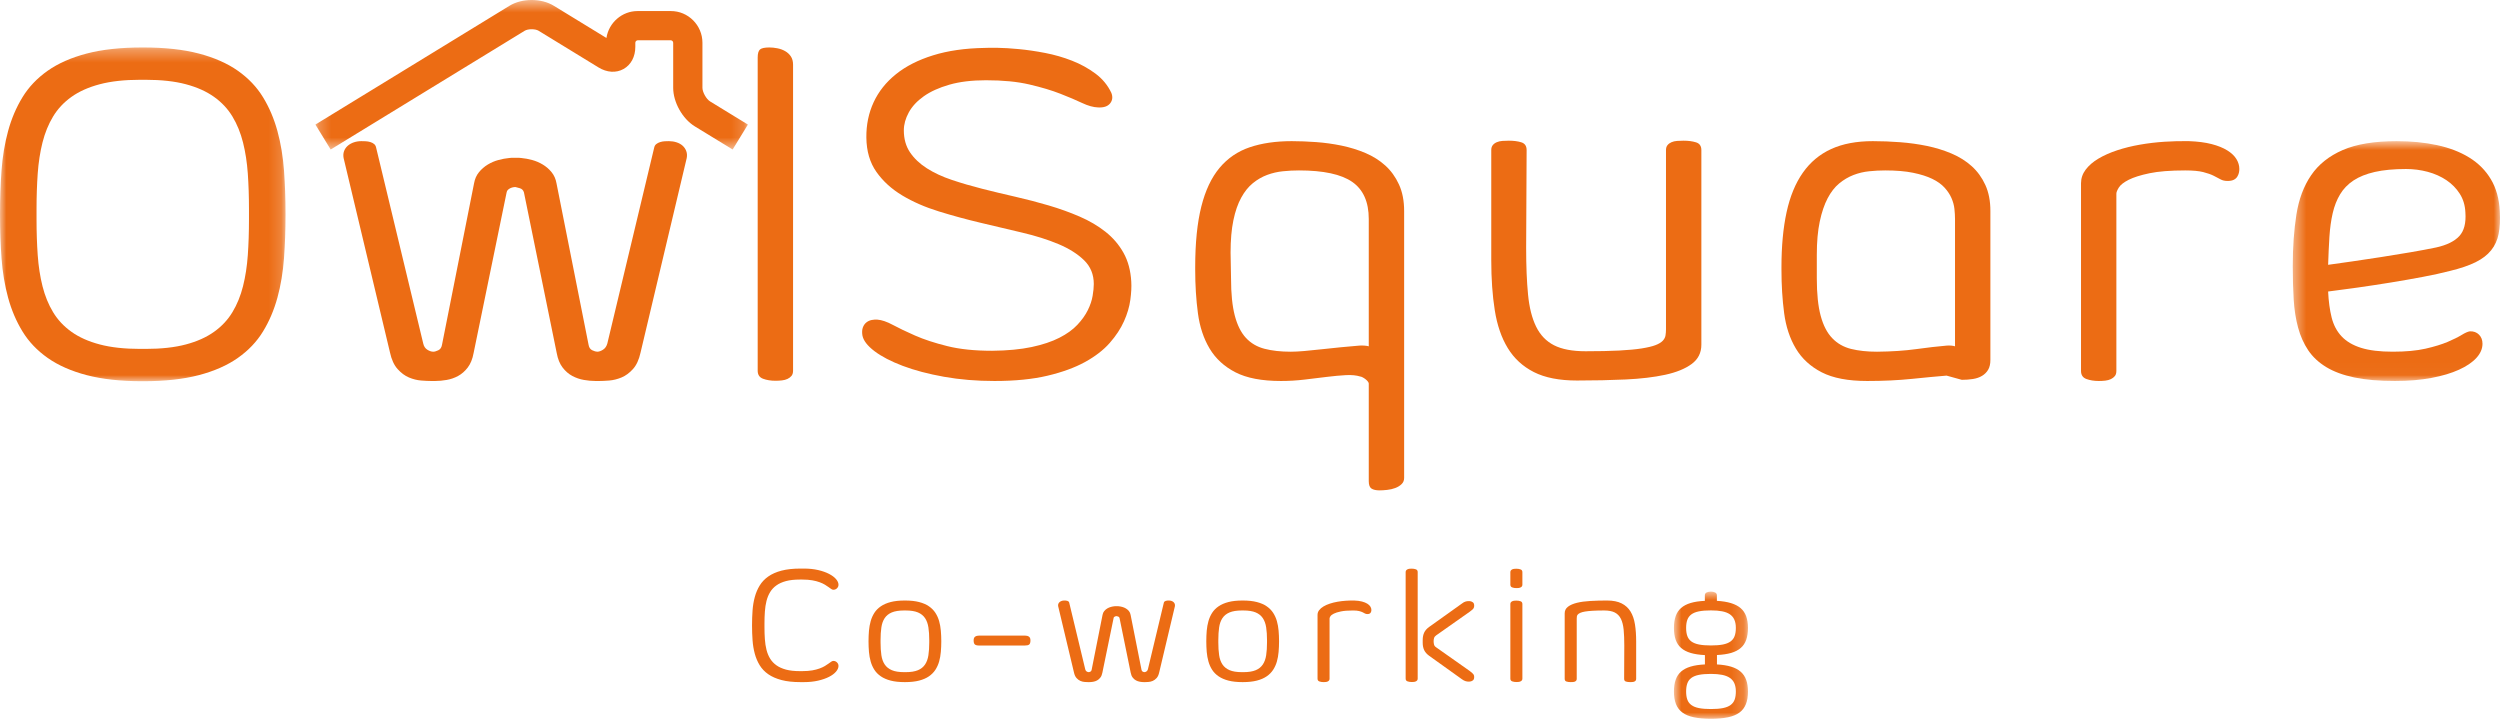 <?xml version="1.0" encoding="UTF-8"?>
<svg width="200px" height="58px" viewBox="0 0 200 58" version="1.1" xmlns="http://www.w3.org/2000/svg" xmlns:xlink="http://www.w3.org/1999/xlink">
    <!-- Generator: Sketch 51.3 (57544) - http://www.bohemiancoding.com/sketch -->
    <title>Group 45@2x</title>
    <desc>Created with Sketch.</desc>
    <defs>
        <polygon id="path-1" points="0 0.296 22.842 0.296 22.842 26.997 0 26.997"></polygon>
        <polygon id="path-3" points="0.421 0.791 17 0.791 17 19.978 0.421 19.978"></polygon>
        <polygon id="path-5" points="0.233 0.499 34.832 0.499 34.832 12.46 0.233 12.46"></polygon>
        <polygon id="path-7" points="0.915 0.826 6.837 0.826 6.837 11 0.915 11"></polygon>
    </defs>
    <g id="Page-1" stroke="none" stroke-width="1" fill="none" fill-rule="evenodd">
        <g id="Group-45" transform="translate(0, -1)">
            <g id="Group-3" transform="translate(0, 4.501)">
                <mask id="mask-2" fill="white">
                    <use xlink:href="#path-1"></use>
                </mask>
                <g id="Clip-2"></g>
                <path d="M11.205,2.882 C9.955,2.882 8.882,3.001 7.982,3.238 C7.083,3.475 6.328,3.813 5.716,4.25 C5.103,4.687 4.613,5.212 4.245,5.823 C3.876,6.436 3.595,7.126 3.401,7.894 C3.208,8.662 3.08,9.493 3.017,10.386 C2.955,11.279 2.923,12.219 2.923,13.206 L2.923,14.087 C2.923,15.074 2.955,16.014 3.017,16.907 C3.08,17.8 3.208,18.631 3.401,19.399 C3.595,20.167 3.876,20.858 4.245,21.469 C4.613,22.082 5.103,22.606 5.716,23.043 C6.328,23.481 7.083,23.818 7.982,24.055 C8.882,24.293 9.955,24.411 11.205,24.411 L11.655,24.411 C12.904,24.411 13.976,24.293 14.869,24.055 C15.762,23.818 16.514,23.481 17.126,23.043 C17.739,22.606 18.229,22.082 18.597,21.469 C18.966,20.858 19.247,20.167 19.441,19.399 C19.634,18.631 19.762,17.8 19.825,16.907 C19.887,16.014 19.918,15.074 19.918,14.087 L19.918,13.206 C19.918,12.219 19.887,11.279 19.825,10.386 C19.762,9.493 19.634,8.662 19.441,7.894 C19.247,7.126 18.966,6.436 18.597,5.823 C18.229,5.212 17.739,4.687 17.126,4.25 C16.514,3.813 15.762,3.475 14.869,3.238 C13.976,3.001 12.904,2.882 11.655,2.882 L11.205,2.882 Z M11.468,0.296 C13.192,0.296 14.672,0.459 15.909,0.783 C17.145,1.108 18.185,1.567 19.028,2.16 C19.871,2.754 20.543,3.46 21.042,4.278 C21.542,5.096 21.926,5.999 22.195,6.985 C22.463,7.972 22.638,9.022 22.72,10.133 C22.801,11.245 22.842,12.394 22.842,13.581 L22.842,13.712 C22.842,14.899 22.801,16.048 22.72,17.16 C22.638,18.272 22.463,19.321 22.195,20.308 C21.926,21.295 21.542,22.197 21.042,23.015 C20.543,23.834 19.871,24.54 19.028,25.132 C18.185,25.726 17.145,26.185 15.909,26.51 C14.672,26.835 13.192,26.997 11.468,26.997 L11.374,26.997 C9.65,26.997 8.17,26.835 6.933,26.51 C5.697,26.185 4.657,25.726 3.813,25.132 C2.97,24.54 2.299,23.834 1.799,23.015 C1.299,22.197 0.915,21.295 0.647,20.308 C0.378,19.321 0.203,18.272 0.122,17.16 C0.041,16.048 -0,14.899 -0,13.712 L-0,13.581 C-0,12.394 0.041,11.245 0.122,10.133 C0.203,9.022 0.378,7.972 0.647,6.985 C0.915,5.999 1.299,5.096 1.799,4.278 C2.299,3.46 2.97,2.754 3.813,2.16 C4.657,1.567 5.697,1.108 6.933,0.783 C8.17,0.459 9.65,0.296 11.374,0.296 L11.468,0.296 Z" id="Fill-1" fill="#EC6C14" mask="url(#mask-2)"></path>
            </g>
            <path d="M41.279,13.622 L41.494,13.622 C41.575,13.622 41.647,13.628 41.709,13.641 C41.984,13.666 42.272,13.719 42.572,13.8 C42.872,13.881 43.155,14.003 43.424,14.165 C43.693,14.328 43.927,14.531 44.127,14.775 C44.326,15.018 44.458,15.315 44.52,15.664 L47.088,28.594 C47.125,28.806 47.225,28.95 47.387,29.024 C47.549,29.1 47.681,29.137 47.78,29.137 C47.918,29.137 48.071,29.084 48.239,28.978 C48.408,28.872 48.524,28.706 48.586,28.482 L52.334,12.816 C52.359,12.691 52.415,12.595 52.503,12.526 C52.59,12.457 52.693,12.404 52.812,12.367 C52.93,12.33 53.052,12.308 53.177,12.301 C53.302,12.295 53.414,12.292 53.514,12.292 C53.726,12.292 53.93,12.323 54.124,12.386 C54.317,12.448 54.48,12.539 54.61,12.657 C54.742,12.776 54.839,12.919 54.901,13.088 C54.963,13.257 54.976,13.441 54.938,13.641 L51.247,29.193 C51.122,29.768 50.92,30.211 50.638,30.523 C50.357,30.836 50.051,31.061 49.72,31.198 C49.389,31.335 49.061,31.416 48.737,31.442 C48.411,31.467 48.149,31.479 47.949,31.479 L47.631,31.479 C47.343,31.479 47.037,31.451 46.713,31.395 C46.388,31.338 46.078,31.233 45.785,31.076 C45.491,30.92 45.233,30.695 45.008,30.402 C44.782,30.108 44.626,29.724 44.539,29.249 L41.916,16.395 C41.866,16.221 41.757,16.108 41.589,16.058 C41.419,16.008 41.304,15.977 41.241,15.964 L41.223,15.964 L41.185,15.964 C41.16,15.964 41.113,15.971 41.044,15.983 C40.976,15.996 40.907,16.018 40.839,16.049 C40.769,16.08 40.704,16.123 40.641,16.18 C40.579,16.236 40.542,16.308 40.529,16.395 L37.887,29.249 C37.8,29.724 37.643,30.108 37.419,30.402 C37.195,30.695 36.937,30.92 36.65,31.076 C36.363,31.233 36.057,31.338 35.733,31.395 C35.408,31.451 35.102,31.479 34.815,31.479 L34.495,31.479 C34.283,31.479 34.014,31.467 33.69,31.442 C33.365,31.416 33.041,31.335 32.716,31.198 C32.39,31.061 32.088,30.836 31.807,30.523 C31.526,30.211 31.322,29.768 31.198,29.193 L27.488,13.641 C27.45,13.441 27.463,13.257 27.525,13.088 C27.588,12.919 27.688,12.776 27.825,12.657 C27.963,12.539 28.125,12.448 28.312,12.386 C28.5,12.323 28.699,12.292 28.911,12.292 C29.012,12.292 29.128,12.295 29.258,12.301 C29.39,12.308 29.514,12.33 29.633,12.367 C29.752,12.404 29.852,12.457 29.933,12.526 C30.014,12.595 30.068,12.691 30.092,12.816 L33.859,28.482 C33.908,28.706 34.018,28.872 34.187,28.978 C34.355,29.084 34.514,29.137 34.664,29.137 C34.764,29.137 34.896,29.1 35.058,29.024 C35.22,28.95 35.321,28.806 35.358,28.594 L37.925,15.664 C37.987,15.315 38.118,15.018 38.319,14.775 C38.518,14.531 38.753,14.328 39.021,14.165 C39.29,14.003 39.573,13.881 39.874,13.8 C40.174,13.719 40.461,13.666 40.736,13.641 C40.798,13.628 40.866,13.622 40.942,13.622 L41.166,13.622 L41.223,13.622 L41.279,13.622 Z" id="Fill-4" fill="#EC6C14"></path>
            <path d="M63.445,30.655 C63.445,30.83 63.404,30.967 63.323,31.067 C63.241,31.167 63.136,31.248 63.004,31.311 C62.873,31.373 62.723,31.414 62.555,31.432 C62.386,31.451 62.215,31.461 62.039,31.461 C61.665,31.461 61.334,31.407 61.047,31.301 C60.758,31.196 60.615,30.98 60.615,30.655 L60.615,5.603 C60.615,5.278 60.678,5.063 60.803,4.956 C60.927,4.85 61.177,4.797 61.553,4.797 C61.752,4.797 61.965,4.819 62.19,4.863 C62.415,4.906 62.621,4.981 62.808,5.088 C62.995,5.194 63.148,5.334 63.266,5.509 C63.385,5.684 63.445,5.909 63.445,6.184 L63.445,30.655 Z" id="Fill-6" fill="#EC6C14"></path>
            <path d="M72.307,11.43 C72.307,12.117 72.473,12.704 72.804,13.192 C73.135,13.679 73.584,14.104 74.153,14.466 C74.722,14.828 75.387,15.138 76.149,15.393 C76.91,15.649 77.723,15.887 78.585,16.105 C79.446,16.324 80.33,16.536 81.236,16.742 C82.142,16.949 83.028,17.18 83.896,17.436 C84.765,17.692 85.59,17.989 86.37,18.326 C87.15,18.663 87.841,19.069 88.441,19.544 C89.04,20.018 89.521,20.581 89.883,21.23 C90.246,21.88 90.452,22.648 90.502,23.534 C90.527,23.947 90.502,24.431 90.427,24.987 C90.352,25.543 90.183,26.114 89.92,26.701 C89.658,27.288 89.277,27.867 88.778,28.435 C88.278,29.003 87.619,29.512 86.801,29.962 C85.983,30.411 84.98,30.777 83.793,31.058 C82.607,31.339 81.196,31.479 79.559,31.479 C78.122,31.479 76.777,31.367 75.521,31.142 C74.265,30.917 73.166,30.627 72.224,30.271 C71.28,29.915 70.524,29.521 69.956,29.091 C69.388,28.659 69.066,28.238 68.991,27.826 C68.953,27.576 68.966,27.367 69.028,27.198 C69.091,27.029 69.185,26.895 69.309,26.795 C69.434,26.695 69.578,26.63 69.741,26.598 C69.903,26.567 70.053,26.558 70.19,26.57 C70.54,26.596 70.952,26.736 71.427,26.992 C71.902,27.248 72.495,27.532 73.207,27.845 C73.918,28.157 74.774,28.438 75.774,28.687 C76.773,28.938 77.973,29.062 79.371,29.062 C80.595,29.05 81.648,28.95 82.529,28.763 C83.41,28.575 84.15,28.328 84.749,28.022 C85.349,27.716 85.829,27.37 86.192,26.982 C86.555,26.596 86.832,26.205 87.026,25.811 C87.22,25.418 87.348,25.037 87.41,24.668 C87.472,24.3 87.503,23.984 87.503,23.722 C87.503,22.96 87.245,22.326 86.726,21.82 C86.207,21.314 85.524,20.883 84.675,20.527 C83.824,20.171 82.857,19.865 81.77,19.609 C80.683,19.353 79.575,19.091 78.444,18.822 C77.313,18.554 76.202,18.251 75.108,17.913 C74.015,17.576 73.041,17.152 72.185,16.639 C71.33,16.127 70.64,15.499 70.115,14.756 C69.59,14.013 69.322,13.098 69.309,12.011 C69.297,10.987 69.491,10.044 69.89,9.182 C70.29,8.32 70.886,7.57 71.68,6.933 C72.473,6.296 73.462,5.793 74.65,5.425 C75.836,5.056 77.204,4.86 78.754,4.834 C78.953,4.822 79.3,4.819 79.793,4.825 C80.287,4.832 80.861,4.866 81.516,4.929 C82.173,4.991 82.872,5.094 83.615,5.237 C84.359,5.381 85.074,5.587 85.761,5.856 C86.448,6.125 87.073,6.468 87.635,6.887 C88.197,7.305 88.621,7.82 88.909,8.432 C89.034,8.757 88.999,9.038 88.806,9.275 C88.612,9.513 88.29,9.619 87.841,9.594 C87.466,9.582 87.042,9.463 86.567,9.238 C86.092,9.013 85.511,8.766 84.824,8.498 C84.138,8.229 83.313,7.983 82.351,7.758 C81.389,7.533 80.233,7.42 78.884,7.42 C77.748,7.42 76.767,7.539 75.943,7.777 C75.118,8.014 74.437,8.323 73.9,8.704 C73.363,9.085 72.963,9.516 72.701,9.997 C72.439,10.478 72.307,10.956 72.307,11.43" id="Fill-8" fill="#EC6C14"></path>
            <path d="M109.501,18.518 C109.501,17.155 109.061,16.167 108.18,15.554 C107.3,14.941 105.879,14.634 103.917,14.634 C103.493,14.634 103.065,14.656 102.634,14.701 C102.203,14.744 101.785,14.841 101.378,14.991 C100.973,15.141 100.591,15.36 100.235,15.648 C99.879,15.935 99.566,16.323 99.299,16.811 C99.029,17.299 98.82,17.902 98.671,18.622 C98.521,19.34 98.446,20.201 98.446,21.201 L98.483,23.284 C98.483,24.497 98.583,25.485 98.783,26.248 C98.983,27.011 99.28,27.605 99.673,28.03 C100.066,28.456 100.563,28.747 101.163,28.903 C101.762,29.059 102.462,29.137 103.262,29.137 C103.549,29.137 103.911,29.119 104.348,29.081 C104.786,29.044 105.251,28.997 105.745,28.94 C106.238,28.884 106.743,28.831 107.262,28.781 C107.78,28.731 108.271,28.687 108.733,28.649 C108.845,28.637 108.986,28.637 109.155,28.649 C109.323,28.662 109.439,28.681 109.501,28.706 L109.501,18.518 Z M112.331,39.237 C112.331,39.436 112.262,39.602 112.124,39.733 C111.986,39.865 111.818,39.968 111.618,40.042 C111.418,40.118 111.203,40.167 110.972,40.192 C110.741,40.217 110.538,40.23 110.363,40.23 C110.088,40.23 109.876,40.183 109.726,40.09 C109.577,39.996 109.501,39.799 109.501,39.499 L109.501,31.685 C109.501,31.636 109.473,31.576 109.418,31.508 C109.36,31.439 109.295,31.376 109.22,31.32 C109.145,31.264 109.07,31.217 108.995,31.18 C108.92,31.142 108.864,31.123 108.827,31.123 C108.515,31.024 108.127,30.986 107.665,31.011 C107.203,31.037 106.693,31.083 106.138,31.152 C105.582,31.221 104.991,31.292 104.367,31.367 C103.743,31.442 103.111,31.479 102.475,31.479 C100.95,31.479 99.739,31.248 98.839,30.786 C97.94,30.324 97.25,29.69 96.769,28.884 C96.288,28.079 95.976,27.136 95.833,26.055 C95.688,24.975 95.616,23.81 95.616,22.56 L95.616,22.373 C95.616,20.437 95.779,18.822 96.104,17.529 C96.428,16.237 96.916,15.203 97.566,14.428 C98.215,13.654 99.021,13.104 99.983,12.78 C100.944,12.455 102.062,12.292 103.336,12.292 C103.948,12.292 104.598,12.317 105.286,12.367 C105.972,12.417 106.65,12.511 107.318,12.648 C107.986,12.786 108.623,12.983 109.23,13.239 C109.835,13.495 110.366,13.829 110.822,14.241 C111.278,14.653 111.643,15.159 111.918,15.759 C112.193,16.358 112.331,17.064 112.331,17.876 L112.331,20.893 L112.331,20.93 L112.331,39.237 Z" id="Fill-10" fill="#EC6C14"></path>
            <path d="M133.279,13.005 C133.279,12.842 133.319,12.711 133.401,12.611 C133.482,12.511 133.588,12.433 133.719,12.377 C133.851,12.32 134,12.286 134.169,12.273 C134.338,12.261 134.508,12.255 134.684,12.255 C135.059,12.255 135.39,12.298 135.677,12.386 C135.965,12.473 136.109,12.679 136.109,13.004 L136.109,28.575 C136.109,29.225 135.849,29.74 135.33,30.121 C134.812,30.502 134.106,30.789 133.213,30.983 C132.32,31.176 131.267,31.301 130.056,31.358 C128.844,31.414 127.546,31.442 126.158,31.442 C124.747,31.442 123.598,31.217 122.711,30.767 C121.824,30.317 121.128,29.677 120.622,28.847 C120.115,28.016 119.769,27.007 119.582,25.82 C119.394,24.634 119.301,23.297 119.301,21.811 L119.301,13.004 C119.301,12.842 119.341,12.711 119.423,12.61 C119.504,12.511 119.61,12.432 119.741,12.377 C119.872,12.32 120.022,12.286 120.19,12.273 C120.359,12.261 120.531,12.255 120.706,12.255 C121.093,12.255 121.427,12.298 121.708,12.386 C121.989,12.474 122.13,12.68 122.13,13.005 L122.092,20.846 C122.092,22.284 122.142,23.522 122.243,24.56 C122.342,25.598 122.558,26.455 122.889,27.13 C123.22,27.805 123.697,28.302 124.322,28.621 C124.947,28.94 125.79,29.1 126.852,29.1 C127.901,29.1 128.792,29.081 129.522,29.044 C130.253,29.006 130.856,28.95 131.33,28.875 C131.804,28.8 132.174,28.712 132.436,28.612 C132.698,28.512 132.891,28.396 133.016,28.265 C133.141,28.133 133.217,27.989 133.241,27.833 C133.266,27.677 133.279,27.511 133.279,27.336 L133.279,13.005 Z" id="Fill-12" fill="#EC6C14"></path>
            <path d="M156.401,18.518 C156.401,18.268 156.385,17.999 156.354,17.711 C156.323,17.424 156.245,17.136 156.12,16.849 C155.995,16.561 155.811,16.283 155.567,16.014 C155.323,15.745 154.996,15.51 154.584,15.31 C154.172,15.11 153.658,14.947 153.047,14.822 C152.435,14.697 151.692,14.634 150.818,14.634 C150.392,14.634 149.964,14.656 149.534,14.701 C149.103,14.744 148.684,14.844 148.278,15 C147.872,15.157 147.491,15.382 147.135,15.676 C146.779,15.97 146.47,16.367 146.208,16.867 C145.946,17.368 145.736,17.987 145.58,18.725 C145.424,19.462 145.345,20.345 145.345,21.37 L145.345,23.284 C145.345,24.51 145.449,25.504 145.655,26.267 C145.861,27.03 146.167,27.624 146.574,28.049 C146.979,28.475 147.482,28.762 148.082,28.913 C148.681,29.062 149.375,29.137 150.161,29.137 C151.336,29.125 152.375,29.056 153.281,28.931 C154.187,28.806 155.002,28.712 155.726,28.649 C155.839,28.637 155.964,28.637 156.102,28.649 C156.238,28.662 156.338,28.681 156.401,28.706 L156.401,18.518 Z M155.726,31.049 C154.964,31.111 154.037,31.199 152.943,31.311 C151.851,31.423 150.661,31.479 149.375,31.479 C147.851,31.479 146.638,31.248 145.739,30.786 C144.84,30.324 144.15,29.69 143.669,28.884 C143.188,28.079 142.875,27.136 142.732,26.055 C142.588,24.975 142.517,23.81 142.517,22.56 L142.517,22.373 C142.517,20.699 142.653,19.231 142.928,17.97 C143.203,16.708 143.637,15.656 144.231,14.812 C144.824,13.969 145.58,13.339 146.498,12.92 C147.417,12.501 148.525,12.292 149.824,12.292 C150.536,12.292 151.264,12.32 152.007,12.377 C152.75,12.433 153.468,12.533 154.162,12.676 C154.856,12.82 155.511,13.023 156.129,13.285 C156.748,13.548 157.284,13.885 157.74,14.297 C158.196,14.709 158.559,15.209 158.827,15.796 C159.096,16.384 159.231,17.077 159.231,17.876 L159.231,29.793 C159.231,30.118 159.171,30.38 159.052,30.58 C158.934,30.78 158.771,30.943 158.566,31.067 C158.359,31.192 158.116,31.276 157.835,31.32 C157.554,31.364 157.256,31.386 156.944,31.386 L155.726,31.049 Z" id="Fill-14" fill="#EC6C14"></path>
            <path d="M175.119,12.292 C175.818,12.317 176.421,12.395 176.927,12.526 C177.433,12.657 177.852,12.826 178.182,13.032 C178.514,13.238 178.757,13.469 178.913,13.725 C179.069,13.981 179.147,14.247 179.147,14.521 C179.147,14.622 179.135,14.725 179.11,14.831 C179.085,14.937 179.042,15.04 178.978,15.14 C178.916,15.24 178.823,15.321 178.698,15.384 C178.573,15.446 178.41,15.477 178.211,15.477 C177.986,15.477 177.795,15.434 177.639,15.346 C177.483,15.259 177.299,15.162 177.086,15.056 C176.873,14.95 176.596,14.853 176.253,14.765 C175.909,14.678 175.431,14.634 174.819,14.634 C173.632,14.634 172.68,14.709 171.962,14.859 C171.244,15.009 170.688,15.184 170.294,15.384 C169.901,15.584 169.639,15.79 169.507,16.002 C169.376,16.214 169.31,16.377 169.31,16.489 L169.31,30.673 C169.31,30.849 169.269,30.986 169.188,31.085 C169.107,31.186 169.001,31.267 168.87,31.329 C168.738,31.392 168.589,31.432 168.42,31.451 C168.252,31.47 168.079,31.479 167.905,31.479 C167.53,31.479 167.199,31.426 166.912,31.32 C166.624,31.214 166.481,30.999 166.481,30.673 L166.481,15.665 C166.481,15.265 166.606,14.899 166.856,14.568 C167.106,14.237 167.446,13.944 167.877,13.688 C168.308,13.432 168.808,13.21 169.376,13.022 C169.944,12.835 170.55,12.685 171.194,12.573 C171.837,12.46 172.492,12.383 173.161,12.339 C173.828,12.295 174.482,12.28 175.119,12.292" id="Fill-16" fill="#EC6C14"></path>
            <g id="Group-20" transform="translate(183, 11.501)">
                <mask id="mask-4" fill="white">
                    <use xlink:href="#path-3"></use>
                </mask>
                <g id="Clip-19"></g>
                <path d="M9.482,3.02 C8.506,3.02 7.673,3.098 6.986,3.254 C6.297,3.411 5.728,3.639 5.277,3.938 C4.827,4.238 4.47,4.607 4.208,5.044 C3.944,5.481 3.747,5.984 3.616,6.552 C3.485,7.121 3.398,7.751 3.353,8.445 C3.31,9.138 3.275,9.885 3.25,10.684 C3.789,10.609 4.43,10.519 5.174,10.412 C5.919,10.306 6.688,10.19 7.483,10.065 C8.278,9.941 9.06,9.812 9.829,9.682 C10.598,9.55 11.284,9.422 11.884,9.297 C12.735,9.11 13.355,8.807 13.743,8.388 C14.13,7.97 14.293,7.336 14.231,6.487 C14.205,5.924 14.055,5.428 13.78,4.997 C13.504,4.566 13.148,4.204 12.71,3.91 C12.272,3.617 11.775,3.395 11.218,3.245 C10.661,3.095 10.083,3.02 9.482,3.02 M13.007,11.171 C12.382,11.333 11.656,11.493 10.83,11.649 C10.005,11.805 9.151,11.955 8.269,12.099 C7.388,12.242 6.508,12.376 5.633,12.501 C4.757,12.626 3.963,12.732 3.25,12.82 C3.288,13.607 3.381,14.3 3.531,14.9 C3.681,15.499 3.946,16.002 4.328,16.408 C4.709,16.814 5.227,17.12 5.883,17.326 C6.539,17.533 7.385,17.635 8.422,17.635 C9.459,17.635 10.333,17.554 11.045,17.392 C11.757,17.229 12.347,17.048 12.816,16.849 C13.285,16.649 13.655,16.464 13.93,16.296 C14.205,16.127 14.424,16.03 14.586,16.005 C14.886,15.993 15.13,16.08 15.317,16.268 C15.504,16.455 15.599,16.699 15.599,16.999 C15.599,17.398 15.436,17.776 15.111,18.132 C14.786,18.488 14.321,18.804 13.715,19.078 C13.109,19.353 12.376,19.572 11.513,19.734 C10.651,19.896 9.678,19.978 8.59,19.978 C7.328,19.978 6.249,19.884 5.349,19.697 C4.45,19.509 3.698,19.231 3.094,18.863 C2.49,18.495 2.012,18.047 1.659,17.523 C1.305,16.999 1.035,16.396 0.849,15.715 C0.663,15.034 0.545,14.281 0.495,13.457 C0.445,12.632 0.421,11.746 0.421,10.796 C0.421,9.285 0.517,7.911 0.711,6.674 C0.905,5.437 1.298,4.385 1.892,3.517 C2.485,2.649 3.328,1.978 4.421,1.502 C5.514,1.028 6.954,0.791 8.74,0.791 C9.902,0.791 10.976,0.896 11.963,1.109 C12.95,1.321 13.81,1.652 14.54,2.102 C15.271,2.552 15.849,3.132 16.273,3.845 C16.698,4.557 16.935,5.413 16.985,6.412 C17.023,7.111 16.991,7.711 16.891,8.21 C16.791,8.71 16.591,9.147 16.291,9.522 C15.991,9.897 15.575,10.215 15.043,10.478 C14.511,10.74 13.833,10.971 13.007,11.171" id="Fill-18" fill="#EC6C14" mask="url(#mask-4)"></path>
            </g>
            <g id="Group-23" transform="translate(25, 0.501)">
                <mask id="mask-6" fill="white">
                    <use xlink:href="#path-5"></use>
                </mask>
                <g id="Clip-22"></g>
                <path d="M33.611,12.46 L30.581,10.606 C29.597,10.003 28.855,8.679 28.855,7.525 L28.855,3.919 C28.855,3.813 28.762,3.721 28.657,3.721 L26.025,3.721 C25.919,3.721 25.826,3.813 25.826,3.919 L25.826,4.24 C25.826,5.034 25.483,5.682 24.885,6.017 C24.288,6.352 23.557,6.307 22.878,5.892 L18.089,2.96 C17.823,2.797 17.242,2.797 16.976,2.96 L1.454,12.46 L0.233,10.464 L15.754,0.964 C16.768,0.343 18.298,0.343 19.31,0.964 L23.515,3.537 C23.699,2.318 24.755,1.38 26.025,1.38 L28.657,1.38 C30.057,1.38 31.195,2.519 31.195,3.919 L31.195,7.525 C31.195,7.872 31.507,8.429 31.803,8.61 L34.832,10.464 L33.611,12.46 Z" id="Fill-21" fill="#EC6C14" mask="url(#mask-6)"></path>
            </g>
            <path d="M64.982,54.63 C65.208,54.59 65.403,54.538 65.569,54.477 C65.734,54.416 65.875,54.352 65.989,54.282 C66.104,54.212 66.203,54.147 66.286,54.086 C66.369,54.025 66.44,53.974 66.5,53.934 C66.559,53.894 66.616,53.873 66.671,53.873 C66.782,53.873 66.878,53.913 66.958,53.992 C67.039,54.071 67.079,54.164 67.079,54.276 C67.079,54.423 67.013,54.575 66.882,54.731 C66.75,54.886 66.563,55.026 66.321,55.148 C66.079,55.272 65.788,55.373 65.447,55.452 C65.107,55.529 64.732,55.569 64.319,55.569 L64.032,55.569 C63.446,55.569 62.942,55.514 62.522,55.404 C62.101,55.292 61.747,55.138 61.461,54.938 C61.173,54.737 60.945,54.498 60.775,54.219 C60.605,53.941 60.474,53.635 60.383,53.298 C60.292,52.962 60.232,52.605 60.205,52.227 C60.177,51.849 60.163,51.456 60.163,51.053 L60.163,51.008 C60.163,50.605 60.177,50.212 60.205,49.834 C60.232,49.456 60.292,49.099 60.383,48.763 C60.474,48.426 60.605,48.12 60.775,47.842 C60.945,47.562 61.173,47.322 61.461,47.12 C61.747,46.919 62.101,46.761 62.522,46.651 C62.942,46.541 63.446,46.486 64.032,46.486 L64.319,46.486 C64.732,46.486 65.107,46.526 65.447,46.603 C65.788,46.682 66.079,46.785 66.321,46.91 C66.563,47.035 66.75,47.173 66.882,47.327 C67.013,47.48 67.079,47.63 67.079,47.779 C67.079,47.891 67.039,47.984 66.958,48.063 C66.878,48.142 66.782,48.181 66.671,48.181 C66.616,48.181 66.559,48.161 66.5,48.121 C66.44,48.081 66.369,48.031 66.286,47.969 C66.203,47.908 66.104,47.843 65.989,47.773 C65.875,47.703 65.734,47.639 65.569,47.578 C65.403,47.516 65.208,47.465 64.982,47.425 C64.757,47.386 64.491,47.365 64.186,47.365 L63.975,47.365 C63.55,47.365 63.186,47.406 62.882,47.486 C62.578,47.568 62.322,47.681 62.114,47.831 C61.905,47.978 61.738,48.158 61.61,48.368 C61.482,48.578 61.386,48.815 61.32,49.075 C61.254,49.337 61.211,49.618 61.19,49.922 C61.168,50.227 61.158,50.545 61.158,50.88 L61.158,51.181 C61.158,51.516 61.168,51.836 61.19,52.139 C61.211,52.443 61.254,52.724 61.32,52.986 C61.386,53.248 61.482,53.481 61.61,53.69 C61.738,53.898 61.905,54.075 62.114,54.224 C62.322,54.373 62.578,54.487 62.882,54.569 C63.186,54.65 63.55,54.69 63.975,54.69 L64.186,54.69 C64.491,54.69 64.757,54.669 64.982,54.63" id="Fill-24" fill="#EC6C14"></path>
            <path d="M72.453,54.772 C72.861,54.772 73.188,54.72 73.435,54.616 C73.681,54.513 73.871,54.36 74.005,54.159 C74.139,53.958 74.228,53.71 74.273,53.415 C74.318,53.12 74.34,52.782 74.34,52.401 L74.34,52.204 C74.34,51.826 74.318,51.491 74.273,51.196 C74.228,50.901 74.139,50.653 74.005,50.452 C73.871,50.251 73.681,50.098 73.435,49.994 C73.188,49.891 72.861,49.838 72.453,49.838 L72.326,49.838 C71.918,49.838 71.59,49.891 71.344,49.994 C71.098,50.098 70.907,50.251 70.773,50.452 C70.64,50.653 70.551,50.901 70.509,51.196 C70.466,51.491 70.445,51.826 70.445,52.204 L70.445,52.401 C70.445,52.778 70.466,53.114 70.509,53.409 C70.551,53.703 70.64,53.951 70.773,54.152 C70.907,54.354 71.098,54.507 71.344,54.613 C71.59,54.719 71.918,54.772 72.326,54.772 L72.453,54.772 Z M72.37,55.569 C71.937,55.569 71.565,55.528 71.255,55.448 C70.944,55.367 70.682,55.253 70.468,55.107 C70.253,54.96 70.08,54.786 69.951,54.584 C69.821,54.382 69.723,54.161 69.655,53.921 C69.587,53.681 69.541,53.425 69.517,53.153 C69.495,52.881 69.482,52.603 69.482,52.318 L69.482,52.293 C69.482,52.008 69.495,51.73 69.517,51.458 C69.541,51.186 69.587,50.93 69.655,50.689 C69.723,50.449 69.821,50.229 69.951,50.026 C70.08,49.825 70.253,49.65 70.468,49.504 C70.682,49.357 70.944,49.244 71.255,49.163 C71.565,49.082 71.937,49.042 72.37,49.042 L72.409,49.042 C72.842,49.042 73.215,49.082 73.527,49.163 C73.839,49.244 74.102,49.357 74.314,49.504 C74.527,49.65 74.699,49.825 74.831,50.026 C74.962,50.229 75.062,50.449 75.13,50.689 C75.198,50.93 75.244,51.186 75.267,51.458 C75.291,51.73 75.303,52.008 75.303,52.293 L75.303,52.318 C75.303,52.603 75.291,52.881 75.267,53.153 C75.244,53.425 75.198,53.681 75.13,53.921 C75.062,54.161 74.962,54.382 74.831,54.584 C74.699,54.786 74.527,54.96 74.314,55.107 C74.102,55.253 73.839,55.367 73.527,55.448 C73.215,55.528 72.842,55.569 72.409,55.569 L72.37,55.569 Z" id="Fill-26" fill="#EC6C14"></path>
            <path d="M81.983,51.846 C82.119,51.846 82.229,51.874 82.311,51.929 C82.394,51.984 82.436,52.084 82.436,52.229 C82.436,52.399 82.401,52.51 82.334,52.563 C82.266,52.617 82.145,52.643 81.97,52.643 L78.35,52.643 C78.175,52.643 78.055,52.615 77.989,52.557 C77.923,52.499 77.891,52.39 77.891,52.229 C77.891,52.084 77.932,51.984 78.015,51.929 C78.098,51.874 78.207,51.846 78.343,51.846 L81.983,51.846 Z" id="Fill-28" fill="#EC6C14"></path>
            <path d="M89.345,49.494 L89.418,49.494 C89.446,49.494 89.47,49.496 89.491,49.5 C89.585,49.509 89.683,49.527 89.785,49.555 C89.887,49.582 89.983,49.624 90.075,49.679 C90.166,49.734 90.246,49.803 90.314,49.886 C90.382,49.969 90.427,50.07 90.448,50.189 L91.321,54.587 C91.334,54.66 91.368,54.708 91.423,54.734 C91.478,54.759 91.523,54.772 91.557,54.772 C91.604,54.772 91.656,54.754 91.713,54.718 C91.77,54.682 91.809,54.626 91.831,54.549 L93.106,49.22 C93.115,49.177 93.134,49.144 93.163,49.121 C93.193,49.098 93.228,49.08 93.268,49.067 C93.309,49.054 93.35,49.047 93.393,49.045 C93.435,49.042 93.473,49.041 93.508,49.041 C93.58,49.041 93.649,49.052 93.715,49.073 C93.781,49.095 93.836,49.125 93.88,49.166 C93.925,49.206 93.958,49.255 93.979,49.312 C94,49.37 94.005,49.432 93.992,49.5 L92.736,54.791 C92.694,54.987 92.625,55.138 92.529,55.244 C92.433,55.35 92.329,55.427 92.217,55.473 C92.104,55.52 91.992,55.548 91.882,55.556 C91.771,55.565 91.682,55.569 91.614,55.569 L91.506,55.569 C91.408,55.569 91.304,55.559 91.194,55.54 C91.083,55.521 90.978,55.485 90.878,55.432 C90.778,55.379 90.69,55.302 90.614,55.202 C90.537,55.102 90.484,54.972 90.454,54.81 L89.562,50.437 C89.545,50.378 89.508,50.34 89.45,50.323 C89.393,50.306 89.353,50.295 89.332,50.291 L89.326,50.291 L89.313,50.291 C89.304,50.291 89.289,50.293 89.265,50.297 C89.242,50.302 89.219,50.309 89.195,50.32 C89.172,50.33 89.15,50.345 89.128,50.364 C89.107,50.383 89.094,50.408 89.09,50.437 L88.191,54.81 C88.161,54.972 88.108,55.102 88.032,55.202 C87.955,55.302 87.868,55.379 87.77,55.432 C87.673,55.485 87.569,55.521 87.458,55.54 C87.347,55.559 87.243,55.569 87.146,55.569 L87.037,55.569 C86.965,55.569 86.874,55.565 86.763,55.556 C86.653,55.548 86.542,55.52 86.432,55.473 C86.322,55.427 86.219,55.35 86.123,55.244 C86.027,55.138 85.958,54.987 85.916,54.791 L84.654,49.5 C84.64,49.432 84.645,49.37 84.666,49.312 C84.687,49.255 84.721,49.206 84.768,49.166 C84.815,49.125 84.87,49.095 84.934,49.073 C84.998,49.052 85.065,49.041 85.138,49.041 C85.172,49.041 85.211,49.042 85.256,49.045 C85.301,49.047 85.343,49.054 85.384,49.067 C85.424,49.08 85.458,49.098 85.485,49.121 C85.513,49.144 85.531,49.177 85.539,49.22 L86.821,54.549 C86.838,54.626 86.875,54.682 86.932,54.718 C86.99,54.754 87.044,54.772 87.095,54.772 C87.129,54.772 87.174,54.759 87.229,54.734 C87.284,54.708 87.318,54.66 87.331,54.587 L88.204,50.189 C88.225,50.07 88.27,49.969 88.338,49.886 C88.406,49.803 88.486,49.734 88.577,49.679 C88.668,49.624 88.765,49.582 88.867,49.555 C88.969,49.527 89.067,49.509 89.16,49.5 C89.181,49.496 89.205,49.494 89.23,49.494 L89.306,49.494 L89.326,49.494 L89.345,49.494 Z" id="Fill-30" fill="#EC6C14"></path>
            <path d="M99.474,54.772 C99.882,54.772 100.209,54.72 100.456,54.616 C100.702,54.513 100.892,54.36 101.026,54.159 C101.16,53.958 101.249,53.71 101.294,53.415 C101.339,53.12 101.361,52.782 101.361,52.401 L101.361,52.204 C101.361,51.826 101.339,51.491 101.294,51.196 C101.249,50.901 101.16,50.653 101.026,50.452 C100.892,50.251 100.702,50.098 100.456,49.994 C100.209,49.891 99.882,49.838 99.474,49.838 L99.347,49.838 C98.939,49.838 98.611,49.891 98.365,49.994 C98.119,50.098 97.928,50.251 97.794,50.452 C97.661,50.653 97.572,50.901 97.53,51.196 C97.487,51.491 97.466,51.826 97.466,52.204 L97.466,52.401 C97.466,52.778 97.487,53.114 97.53,53.409 C97.572,53.703 97.661,53.951 97.794,54.152 C97.928,54.354 98.119,54.507 98.365,54.613 C98.611,54.719 98.939,54.772 99.347,54.772 L99.474,54.772 Z M99.391,55.569 C98.958,55.569 98.586,55.528 98.276,55.448 C97.965,55.367 97.703,55.253 97.489,55.107 C97.274,54.96 97.101,54.786 96.972,54.584 C96.842,54.382 96.744,54.161 96.676,53.921 C96.608,53.681 96.562,53.425 96.538,53.153 C96.516,52.881 96.504,52.603 96.504,52.318 L96.504,52.293 C96.504,52.008 96.516,51.73 96.538,51.458 C96.562,51.186 96.608,50.93 96.676,50.689 C96.744,50.449 96.842,50.229 96.972,50.026 C97.101,49.825 97.274,49.65 97.489,49.504 C97.703,49.357 97.965,49.244 98.276,49.163 C98.586,49.082 98.958,49.042 99.391,49.042 L99.43,49.042 C99.863,49.042 100.236,49.082 100.548,49.163 C100.86,49.244 101.123,49.357 101.335,49.504 C101.548,49.65 101.72,49.825 101.852,50.026 C101.983,50.229 102.083,50.449 102.151,50.689 C102.219,50.93 102.265,51.186 102.288,51.458 C102.312,51.73 102.324,52.008 102.324,52.293 L102.324,52.318 C102.324,52.603 102.312,52.881 102.288,53.153 C102.265,53.425 102.219,53.681 102.151,53.921 C102.083,54.161 101.983,54.382 101.852,54.584 C101.72,54.786 101.548,54.96 101.335,55.107 C101.123,55.253 100.86,55.367 100.548,55.448 C100.236,55.528 99.863,55.569 99.43,55.569 L99.391,55.569 Z" id="Fill-32" fill="#EC6C14"></path>
            <path d="M108.341,49.042 C108.579,49.051 108.784,49.077 108.956,49.122 C109.129,49.167 109.271,49.224 109.383,49.294 C109.496,49.364 109.579,49.443 109.632,49.53 C109.685,49.617 109.712,49.708 109.712,49.801 C109.712,49.834 109.707,49.87 109.699,49.906 C109.691,49.942 109.675,49.977 109.654,50.011 C109.633,50.045 109.601,50.073 109.559,50.094 C109.516,50.115 109.461,50.125 109.393,50.125 C109.317,50.125 109.252,50.111 109.198,50.081 C109.145,50.051 109.083,50.019 109.01,49.982 C108.938,49.946 108.843,49.914 108.727,49.884 C108.61,49.854 108.447,49.839 108.239,49.839 C107.835,49.839 107.511,49.864 107.267,49.916 C107.023,49.966 106.834,50.026 106.7,50.094 C106.566,50.162 106.477,50.232 106.432,50.304 C106.387,50.376 106.365,50.432 106.365,50.47 L106.365,55.295 C106.365,55.355 106.351,55.402 106.323,55.436 C106.296,55.47 106.26,55.497 106.216,55.519 C106.171,55.54 106.12,55.553 106.062,55.56 C106.005,55.566 105.946,55.569 105.887,55.569 C105.759,55.569 105.647,55.551 105.549,55.515 C105.451,55.479 105.403,55.406 105.403,55.295 L105.403,50.189 C105.403,50.053 105.445,49.929 105.53,49.817 C105.615,49.704 105.731,49.604 105.878,49.517 C106.024,49.43 106.194,49.354 106.387,49.291 C106.581,49.227 106.787,49.176 107.006,49.138 C107.224,49.1 107.447,49.073 107.675,49.058 C107.903,49.043 108.124,49.038 108.341,49.042" id="Fill-34" fill="#EC6C14"></path>
            <path d="M117.584,54.683 C117.665,54.746 117.73,54.8 117.778,54.842 C117.827,54.885 117.862,54.923 117.883,54.957 C117.905,54.991 117.918,55.024 117.925,55.056 C117.931,55.088 117.935,55.122 117.935,55.161 C117.935,55.288 117.9,55.378 117.833,55.429 C117.764,55.48 117.688,55.512 117.603,55.524 C117.374,55.554 117.157,55.493 116.953,55.339 L114.327,53.459 C114.229,53.387 114.148,53.313 114.084,53.239 C114.021,53.164 113.97,53.086 113.931,53.003 C113.893,52.92 113.864,52.831 113.845,52.735 C113.826,52.64 113.816,52.53 113.816,52.407 L113.816,52.216 C113.816,52.093 113.826,51.982 113.845,51.885 C113.864,51.787 113.893,51.697 113.931,51.614 C113.97,51.531 114.021,51.452 114.084,51.378 C114.148,51.304 114.229,51.23 114.327,51.158 L116.953,49.284 C117.059,49.199 117.165,49.142 117.272,49.115 C117.378,49.087 117.488,49.08 117.603,49.092 C117.688,49.105 117.764,49.137 117.833,49.188 C117.9,49.239 117.935,49.329 117.935,49.456 C117.935,49.494 117.931,49.529 117.925,49.561 C117.918,49.593 117.905,49.627 117.883,49.663 C117.862,49.699 117.827,49.739 117.778,49.781 C117.73,49.824 117.665,49.874 117.584,49.934 L114.888,51.833 C114.802,51.893 114.748,51.964 114.725,52.047 C114.701,52.13 114.69,52.212 114.69,52.292 L114.69,52.299 C114.69,52.384 114.7,52.471 114.722,52.56 C114.743,52.649 114.798,52.724 114.888,52.783 L117.584,54.683 Z M113.415,55.288 C113.415,55.348 113.401,55.395 113.374,55.429 C113.346,55.463 113.31,55.491 113.265,55.512 C113.221,55.533 113.169,55.547 113.112,55.553 C113.055,55.559 112.997,55.562 112.937,55.562 C112.81,55.562 112.697,55.544 112.599,55.508 C112.501,55.473 112.452,55.399 112.452,55.288 L112.452,46.766 C112.452,46.711 112.466,46.665 112.494,46.629 C112.522,46.593 112.559,46.564 112.605,46.543 C112.652,46.521 112.703,46.508 112.758,46.501 C112.813,46.495 112.871,46.492 112.931,46.492 C113.062,46.492 113.176,46.51 113.272,46.546 C113.367,46.582 113.415,46.655 113.415,46.766 L113.415,55.288 Z" id="Fill-36" fill="#EC6C14"></path>
            <path d="M121.791,55.289 C121.791,55.349 121.777,55.395 121.749,55.429 C121.722,55.463 121.686,55.491 121.641,55.512 C121.596,55.533 121.545,55.547 121.488,55.553 C121.431,55.56 121.372,55.563 121.312,55.563 C121.185,55.563 121.072,55.545 120.975,55.509 C120.877,55.473 120.828,55.399 120.828,55.289 L120.828,49.323 C120.828,49.267 120.842,49.222 120.87,49.185 C120.897,49.149 120.935,49.121 120.981,49.1 C121.028,49.078 121.079,49.064 121.134,49.058 C121.189,49.052 121.247,49.048 121.306,49.048 C121.438,49.048 121.552,49.066 121.647,49.102 C121.743,49.139 121.791,49.212 121.791,49.323 L121.791,55.289 Z M120.828,46.773 C120.828,46.718 120.842,46.672 120.87,46.636 C120.897,46.6 120.933,46.571 120.978,46.55 C121.022,46.528 121.074,46.515 121.131,46.508 C121.188,46.502 121.247,46.498 121.306,46.498 C121.438,46.498 121.552,46.517 121.647,46.553 C121.743,46.589 121.791,46.663 121.791,46.773 L121.791,47.773 C121.791,47.833 121.777,47.88 121.749,47.914 C121.722,47.948 121.686,47.976 121.641,47.997 C121.596,48.018 121.545,48.032 121.488,48.038 C121.431,48.044 121.372,48.048 121.312,48.048 C121.185,48.048 121.072,48.03 120.975,47.993 C120.877,47.957 120.828,47.884 120.828,47.773 L120.828,46.773 Z" id="Fill-38" fill="#EC6C14"></path>
            <path d="M126.138,55.307 C126.138,55.367 126.124,55.413 126.096,55.448 C126.069,55.482 126.033,55.508 125.988,55.528 C125.943,55.546 125.892,55.558 125.835,55.562 C125.778,55.567 125.719,55.569 125.659,55.569 C125.532,55.569 125.42,55.554 125.322,55.524 C125.224,55.494 125.175,55.422 125.175,55.307 L125.175,50.068 C125.175,49.847 125.263,49.669 125.44,49.536 C125.616,49.402 125.856,49.298 126.16,49.223 C126.464,49.149 126.822,49.1 127.234,49.077 C127.646,49.053 128.088,49.041 128.56,49.041 C129.036,49.041 129.426,49.118 129.73,49.271 C130.034,49.424 130.272,49.642 130.444,49.924 C130.616,50.207 130.734,50.551 130.798,50.957 C130.862,51.363 130.893,51.816 130.893,52.318 L130.893,55.307 C130.893,55.367 130.879,55.414 130.852,55.448 C130.824,55.482 130.788,55.508 130.744,55.528 C130.699,55.547 130.648,55.558 130.59,55.562 C130.533,55.567 130.475,55.569 130.415,55.569 C130.284,55.569 130.17,55.554 130.074,55.524 C129.978,55.494 129.931,55.422 129.931,55.307 L129.943,52.64 C129.943,52.155 129.927,51.736 129.893,51.383 C129.858,51.03 129.785,50.738 129.673,50.508 C129.56,50.279 129.397,50.11 129.185,50.001 C128.972,49.892 128.685,49.838 128.325,49.838 C127.968,49.838 127.664,49.846 127.416,49.861 C127.167,49.875 126.963,49.897 126.801,49.924 C126.639,49.952 126.514,49.986 126.425,50.027 C126.336,50.067 126.269,50.111 126.227,50.157 C126.184,50.204 126.159,50.255 126.151,50.31 C126.142,50.366 126.138,50.423 126.138,50.483 L126.138,55.307 Z" id="Fill-40" fill="#EC6C14"></path>
            <g id="Group-44" transform="translate(133, 47.501)">
                <mask id="mask-8" fill="white">
                    <use xlink:href="#path-7"></use>
                </mask>
                <g id="Clip-43"></g>
                <path d="M5.868,8.82 C5.868,8.561 5.828,8.342 5.749,8.163 C5.671,7.985 5.551,7.841 5.389,7.73 C5.228,7.619 5.022,7.539 4.771,7.487 C4.52,7.437 4.221,7.411 3.873,7.411 C3.49,7.411 3.172,7.437 2.916,7.487 C2.661,7.539 2.458,7.621 2.307,7.733 C2.157,7.845 2.049,7.991 1.986,8.17 C1.922,8.348 1.89,8.565 1.89,8.82 C1.89,9.075 1.922,9.291 1.986,9.467 C2.049,9.643 2.157,9.788 2.307,9.9 C2.458,10.013 2.661,10.095 2.916,10.146 C3.172,10.197 3.49,10.222 3.873,10.222 C4.259,10.222 4.58,10.197 4.835,10.146 C5.09,10.095 5.294,10.013 5.447,9.9 C5.6,9.788 5.708,9.643 5.772,9.467 C5.836,9.291 5.868,9.075 5.868,8.82 M5.868,3.733 C5.868,3.474 5.828,3.255 5.749,3.076 C5.671,2.898 5.551,2.754 5.389,2.643 C5.228,2.532 5.022,2.453 4.771,2.404 C4.52,2.355 4.221,2.331 3.873,2.331 C3.49,2.331 3.172,2.356 2.916,2.407 C2.661,2.458 2.458,2.54 2.307,2.653 C2.157,2.765 2.049,2.91 1.986,3.086 C1.922,3.262 1.89,3.478 1.89,3.733 C1.89,3.988 1.922,4.204 1.986,4.38 C2.049,4.556 2.157,4.701 2.307,4.814 C2.458,4.926 2.661,5.008 2.916,5.059 C3.172,5.11 3.49,5.135 3.873,5.135 C4.259,5.135 4.58,5.11 4.835,5.059 C5.09,5.008 5.294,4.926 5.447,4.814 C5.6,4.701 5.708,4.556 5.772,4.38 C5.836,4.204 5.868,3.988 5.868,3.733 M6.837,8.82 C6.837,9.215 6.783,9.551 6.674,9.827 C6.565,10.103 6.393,10.328 6.158,10.503 C5.922,10.677 5.616,10.803 5.24,10.882 C4.864,10.961 4.408,11 3.873,11 C3.337,11 2.883,10.961 2.509,10.882 C2.134,10.803 1.829,10.677 1.594,10.503 C1.358,10.328 1.186,10.103 1.077,9.827 C0.969,9.551 0.915,9.215 0.915,8.82 C0.915,8.459 0.96,8.146 1.052,7.883 C1.143,7.619 1.287,7.401 1.485,7.226 C1.683,7.052 1.939,6.918 2.253,6.825 C2.568,6.731 2.948,6.674 3.394,6.653 L3.394,5.907 C2.948,5.885 2.568,5.828 2.253,5.735 C1.939,5.641 1.683,5.507 1.485,5.333 C1.287,5.159 1.143,4.94 1.052,4.676 C0.96,4.413 0.915,4.099 0.915,3.733 C0.915,3.372 0.96,3.06 1.052,2.796 C1.143,2.532 1.287,2.314 1.485,2.139 C1.683,1.966 1.938,1.831 2.25,1.738 C2.562,1.645 2.942,1.587 3.388,1.566 L3.388,1.133 C3.388,1.018 3.437,0.938 3.535,0.893 C3.632,0.849 3.745,0.826 3.873,0.826 C3.992,0.826 4.101,0.849 4.201,0.893 C4.301,0.938 4.351,1.018 4.351,1.133 L4.351,1.566 C4.788,1.591 5.164,1.652 5.479,1.748 C5.793,1.843 6.052,1.978 6.253,2.152 C6.455,2.326 6.603,2.544 6.696,2.805 C6.789,3.067 6.837,3.376 6.837,3.733 C6.837,4.099 6.791,4.413 6.7,4.676 C6.608,4.94 6.463,5.159 6.263,5.333 C6.063,5.507 5.807,5.64 5.495,5.732 C5.182,5.823 4.804,5.879 4.357,5.901 L4.357,6.653 C4.794,6.678 5.17,6.737 5.482,6.831 C5.794,6.924 6.052,7.059 6.253,7.236 C6.455,7.412 6.603,7.631 6.696,7.892 C6.789,8.153 6.837,8.463 6.837,8.82" id="Fill-42" fill="#EC6C14" mask="url(#mask-8)"></path>
            </g>
        </g>
    </g>
</svg>